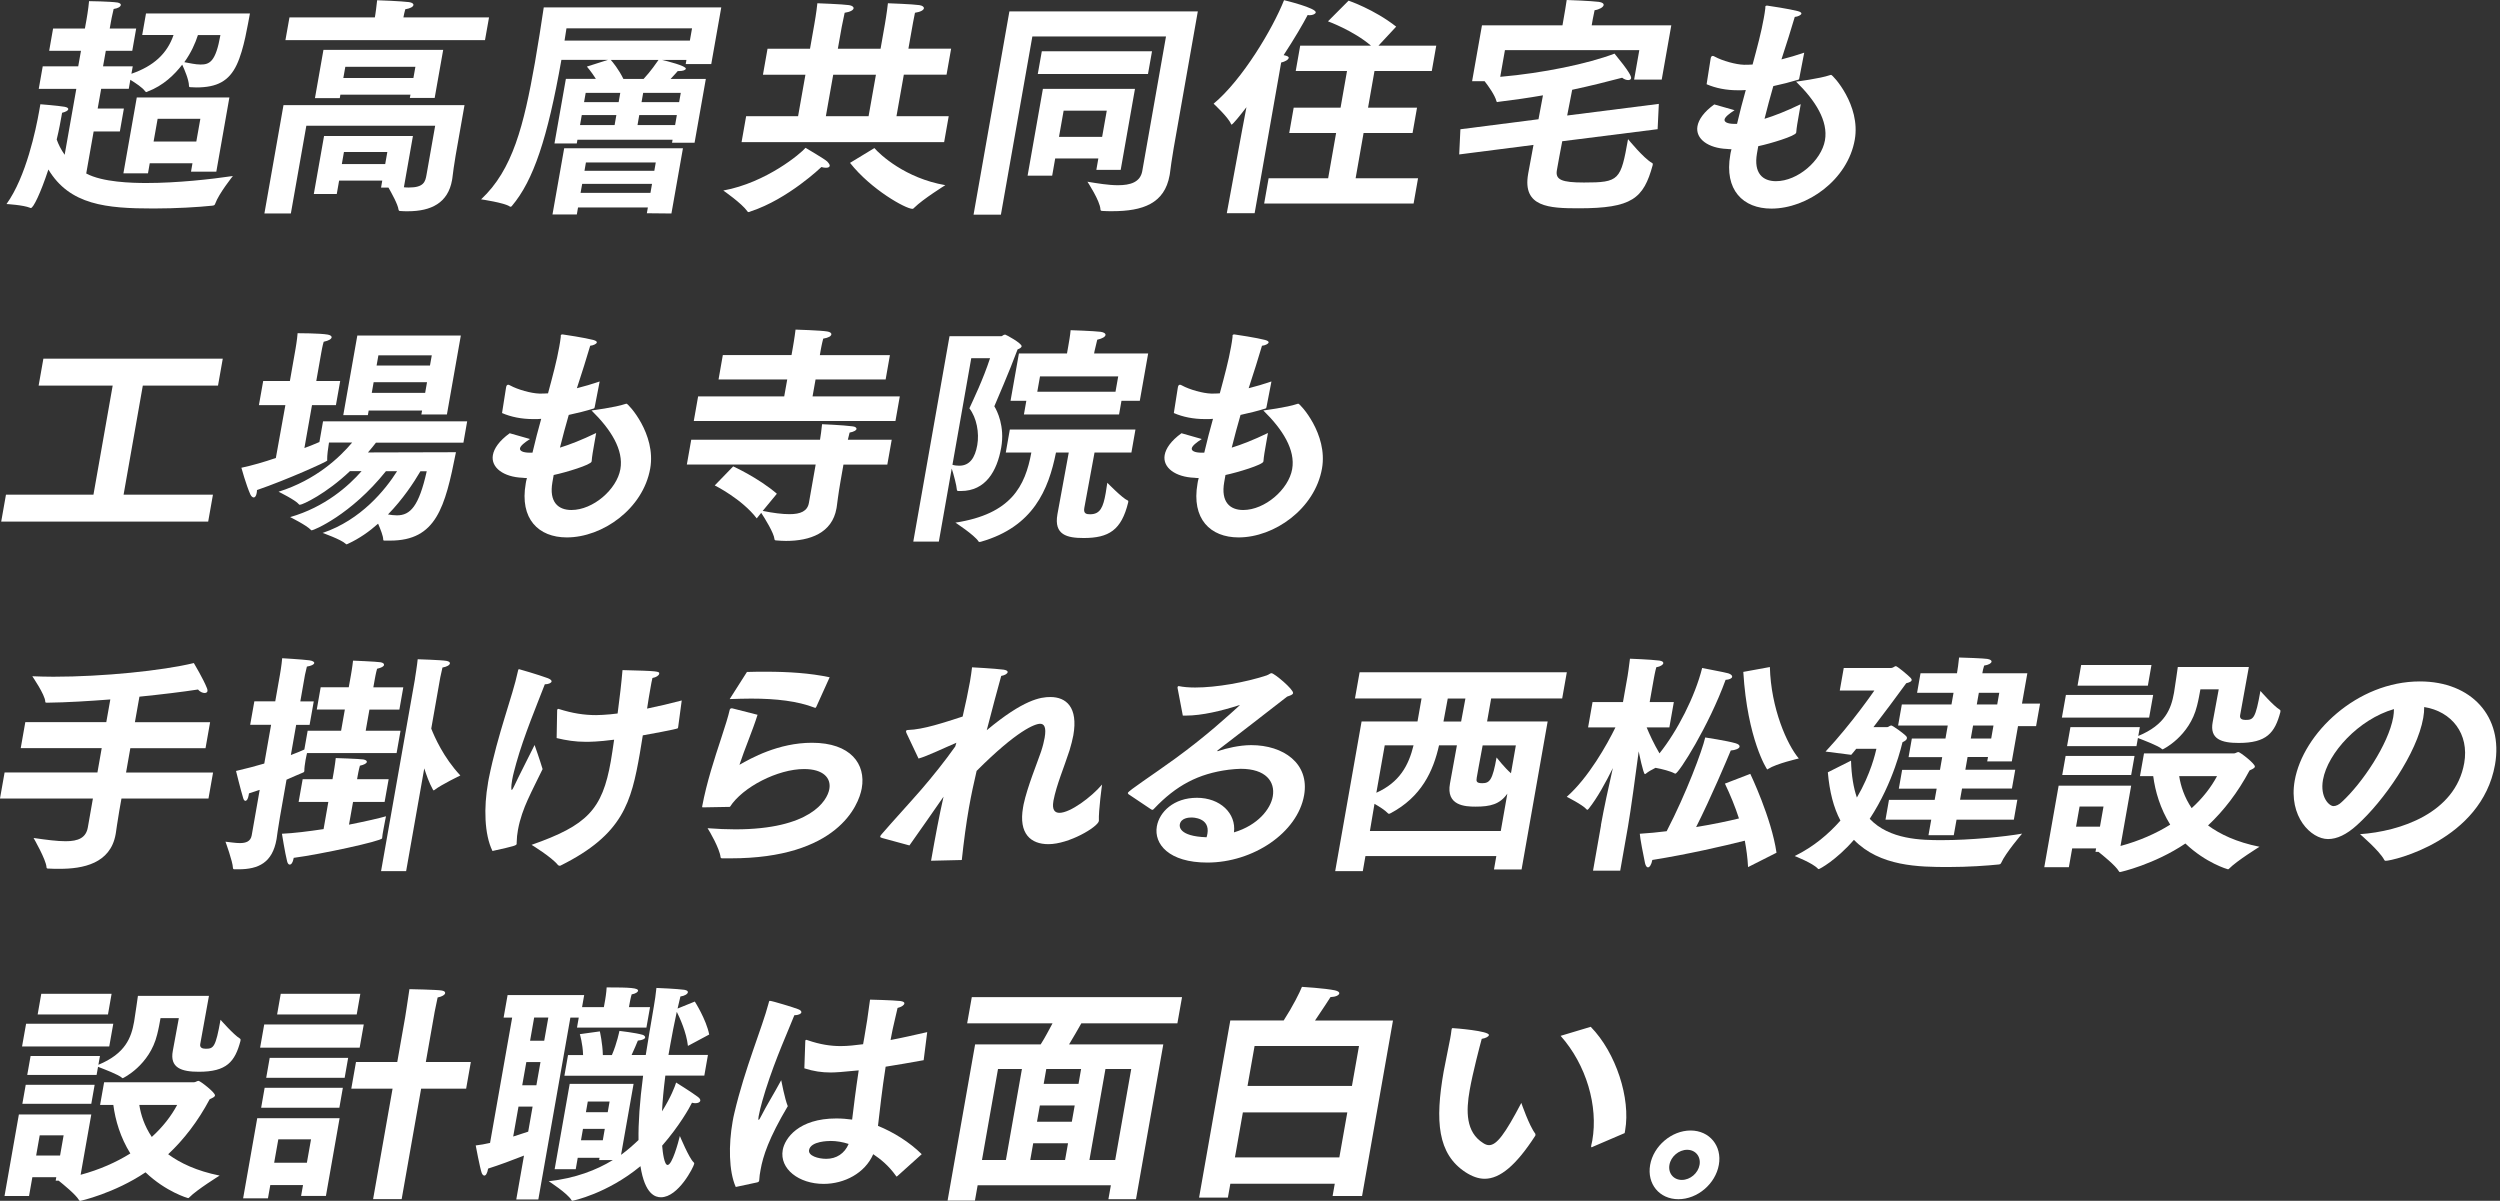 <svg width="483" height="232" viewBox="0 0 483 232" fill="none" xmlns="http://www.w3.org/2000/svg">
<rect x="0" y="0" width="483" height="232" fill="#333333" stroke="none"/>
<path d="M14.75 17.172H7.486L8.254 12.819H15.111L15.646 9.815H9.5L10.257 5.508H16.403L16.718 3.762C16.718 3.762 17.055 1.876 17.206 0.223C17.206 0.223 21.234 0.269 22.713 0.49C23.143 0.584 23.388 0.758 23.341 0.979C23.283 1.294 22.829 1.608 21.956 1.736C21.677 2.807 21.432 4.204 21.432 4.204L21.199 5.508H26.31L25.553 9.815H20.443L19.907 12.819H25.646L25.39 14.251C29.686 12.772 32.305 10.351 33.528 6.765H27.474L28.207 2.597H48.289C47.87 4.705 47.16 9.501 45.739 12.504C44.238 15.682 41.921 16.893 37.928 16.893C37.567 16.893 37.218 16.846 36.81 16.846C36.543 16.846 36.508 16.753 36.508 16.532C36.484 15.415 35.658 13.482 35.204 12.493C33.702 14.425 31.584 16.532 28.498 17.696C28.452 17.743 28.347 17.789 28.254 17.789C28.207 17.789 28.126 17.743 28.021 17.615C27.556 16.94 26.194 16.043 25.181 15.415L24.878 17.161H19.546L18.871 20.968H23.935L23.155 25.403H18.091L16.659 33.517C19.814 35.217 25.483 35.356 28.301 35.356C34.214 35.356 40.757 34.634 44.994 34.006C44.994 34.006 42.294 37.37 41.583 39.337C41.479 39.698 41.292 39.698 40.931 39.745C38.37 40.013 34.063 40.281 29.674 40.281C20.524 40.281 13.47 39.605 9.349 32.748C7.812 37.417 6.427 40.187 5.973 40.187C5.926 40.187 5.879 40.187 5.798 40.141C4.506 39.605 1.258 39.419 1.258 39.419C5.065 34.134 6.95 24.937 7.556 21.526C7.719 20.63 7.8 20.141 7.8 20.141C7.8 20.141 11.2 20.409 12.468 20.63C12.992 20.723 13.225 20.898 13.19 21.119C13.155 21.34 12.748 21.608 11.991 21.794C11.991 21.794 11.956 22.015 11.875 22.469C11.723 23.319 11.444 24.937 10.955 26.951C11.281 27.894 11.782 28.884 12.492 29.908L14.75 17.126V17.172ZM26.426 18.826H44.319L41.793 33.168H36.904L37.183 31.549H28.929L28.592 33.482H23.842L26.426 18.826ZM37.928 27.347L38.708 22.958H30.454L29.674 27.347H37.928ZM38.242 6.765C37.742 8.337 36.927 10.176 35.611 12.015C36.659 12.19 37.73 12.469 38.755 12.469C40.501 12.469 41.676 11.934 42.584 6.777H38.231L38.242 6.765Z" fill="white"/>
<path d="M54.772 20.314H89.743L88.02 30.093C87.787 31.397 87.461 33.772 87.391 34.447C87.368 34.587 87.356 34.668 87.333 34.808C86.553 39.197 83.317 40.815 78.788 40.815C78.334 40.815 77.845 40.815 77.356 40.768C77.135 40.768 77.054 40.722 76.996 40.501C76.868 39.464 75.634 37.276 75.052 36.24H73.62L73.853 34.889H65.517L65.063 37.485H60.628L62.607 26.275H79.778L78.032 36.182C78.381 36.228 78.742 36.228 79.01 36.228C81.873 36.228 82.164 35.111 82.397 33.807L84.074 24.296H59.184L56.193 41.245H51.082L54.772 20.303V20.314ZM55.925 3.365H72.421L72.525 2.736C72.525 2.736 72.746 1.258 72.863 0.047C73.224 0.047 77.543 0.221 79.033 0.408C79.65 0.501 79.918 0.722 79.871 0.99C79.813 1.304 79.312 1.618 78.299 1.793C78.171 2.247 77.997 3.004 77.939 3.365H94.481L93.701 7.753H55.145L55.925 3.365ZM62.49 9.639H85.622L83.98 18.918H79.184L79.301 18.289H65.762L65.645 18.964H60.849L62.49 9.639ZM74.423 31.7L74.83 29.371H66.449L66.041 31.7H74.423ZM79.871 15.064L80.255 12.911H66.716L66.332 15.064H79.871Z" fill="white"/>
<path d="M109.336 15.24H115.122C114.284 13.89 113.387 12.865 113.387 12.865L117.474 11.562H108.463C105.786 26.719 103.05 34.879 98.917 39.769C98.801 39.908 98.754 39.943 98.661 39.943C98.615 39.943 98.568 39.943 98.487 39.897C97.497 39.175 92.945 38.511 92.945 38.511C99.057 32.819 101.199 24.251 103.353 12.062C103.981 8.477 104.563 4.705 105.052 1.434H139.348L137.415 12.376H132.479L132.619 11.573H127.869C128.859 11.794 132.596 12.737 132.503 13.273C132.456 13.541 131.932 13.727 131.21 13.727H130.943C130.943 13.727 130.326 14.449 129.557 15.252H136.367L134.191 27.58H129.837L129.941 26.998H111.56L111.432 27.72H107.124L109.325 15.252L109.336 15.24ZM108.987 28.651H131.944L129.72 41.247L124.971 41.2L125.169 40.083H111.676L111.443 41.433H106.74L108.999 28.651H108.987ZM133.283 7.848L133.702 5.473H109.441L109.069 7.848H133.283ZM118.742 24.169L119.08 22.237H112.398L112.06 24.169H118.742ZM125.669 37.266L125.972 35.519H112.479L112.165 37.266H125.657H125.669ZM119.522 19.734L119.837 17.941H113.155L112.84 19.734H119.522ZM126.414 33.005L126.694 31.387H113.201L112.922 33.005H126.414ZM124.342 15.252C125.727 13.773 126.88 12.074 127.229 11.573H117.997C118.37 11.981 119.522 13.366 120.442 15.252H124.342ZM130.43 24.169L130.768 22.237H123.504L123.166 24.169H130.43ZM131.21 19.734L131.525 17.941H124.26L123.946 19.734H131.21Z" fill="white"/>
<path d="M159.858 31.246C160.196 31.607 160.336 31.874 160.301 32.049C160.254 32.317 159.963 32.41 159.567 32.41C159.3 32.41 158.997 32.363 158.694 32.27C158.694 32.27 152.268 38.463 145.039 40.838C144.841 40.931 144.701 40.978 144.608 40.978C144.515 40.978 144.434 40.931 144.375 40.803C143.304 39.278 139.742 36.81 139.742 36.81C148.077 35.285 154.783 29.593 155.633 28.556C156.028 28.824 159.335 30.71 159.87 31.246H159.858ZM144.143 22.456H154.189L155.609 14.435H147.402L148.287 9.418H156.494L157.332 4.668C157.332 4.668 157.763 2.247 157.914 0.629C157.914 0.629 162.769 0.804 164.038 0.99C164.655 1.083 164.957 1.351 164.911 1.618C164.853 1.933 164.34 2.294 163.188 2.468C162.967 3.504 162.629 5.157 162.629 5.157L161.872 9.418H170.126L170.964 4.668C170.964 4.668 171.348 2.468 171.546 0.629C171.546 0.629 176.447 0.804 177.623 0.99C178.24 1.083 178.543 1.351 178.496 1.618C178.438 1.933 177.926 2.294 176.773 2.468C176.529 3.586 176.226 5.332 176.226 5.332L175.504 9.406H183.758L182.873 14.424H174.62L173.199 22.445H183.292L182.408 27.462H143.27L144.154 22.445L144.143 22.456ZM167.809 22.456L169.23 14.435H160.976L159.556 22.456H167.809ZM168.927 28.603C170.01 29.86 174.887 34.435 182.64 35.774C182.64 35.774 178.31 38.463 176.634 40.128C176.471 40.303 176.412 40.349 176.284 40.349C174.98 40.349 168.287 36.624 164.224 31.467L168.939 28.603H168.927Z" fill="white"/>
<path d="M195.016 2.199H231.419L226.751 28.648C226.413 30.534 226.157 32.502 226.017 33.584C226.006 33.677 225.982 33.759 225.971 33.852C225.004 39.323 220.802 40.802 214.877 40.802C214.294 40.802 213.666 40.802 213.002 40.755C212.641 40.755 212.618 40.616 212.606 40.441C212.537 38.823 210.092 35.109 210.092 35.109C212.013 35.424 214.143 35.784 215.982 35.784C218.404 35.784 220.301 35.202 220.686 33.049L225.272 7.042H199.452L193.375 41.477H188.09L195.016 2.199ZM201.477 17.17H219.277L216.518 32.816H211.815L212.199 30.616H203.864L203.282 33.934H198.532L201.489 17.17H201.477ZM201.279 9.906H222.571L221.791 14.295H200.499L201.279 9.906ZM212.932 26.448L213.829 21.384H205.494L204.597 26.448H212.932Z" fill="white"/>
<path d="M240.068 24.657L240.813 20.71C239.649 22.235 238.159 24.075 237.938 24.075C237.891 24.075 237.856 24.028 237.821 23.935C237.321 22.677 234.469 20.035 234.469 20.035C240.033 15.413 245.912 5.507 248.077 0.035C248.299 0.082 254.352 1.56 254.201 2.41C254.154 2.678 253.654 2.945 252.99 2.945C252.897 2.945 252.769 2.899 252.641 2.899C251.756 4.599 250.08 7.474 247.996 10.652C248.729 10.792 249.02 10.966 248.974 11.188C248.916 11.548 248.264 11.909 247.519 12.084C247.495 12.224 247.449 12.491 247.391 12.806C247.274 13.481 247.135 14.284 247.135 14.284L242.396 41.187H237.018L240.068 24.645V24.657ZM245.074 34.435H256.599L258.136 25.693H249.079L249.94 20.803H258.997L260.243 13.714H250.336L251.197 8.824H264.876C261.488 5.914 256.564 4.121 256.564 4.121L260.545 0.128C260.545 0.128 265.458 1.781 269.742 5.146L266.319 8.824H277.483L276.622 13.714H265.551L264.305 20.803H273.77L272.908 25.693H263.444L261.907 34.435H273.968L273.106 39.325H244.236L245.097 34.435H245.074Z" fill="white"/>
<path d="M282.151 24.971L297.238 23.038L298.099 18.417C295.317 18.905 292.43 19.313 289.496 19.674C289.45 19.674 289.357 19.72 289.31 19.72C289.217 19.72 289.136 19.674 289.112 19.546C288.821 18.382 287.529 16.589 286.831 15.693H284.409L286.318 4.889H301.871L302.151 3.271C302.151 3.271 302.663 0.361 302.686 0C303 0 307.447 0.175 308.903 0.361C309.601 0.454 309.869 0.722 309.822 0.99C309.752 1.397 308.996 1.839 308.076 1.979C307.983 2.515 307.808 3.236 307.727 3.679L307.517 4.889H322.895L321.044 15.378H315.713L316.714 9.686H290.754L289.846 14.843C298.134 14.121 306.737 12.328 311.929 10.361C314.735 13.772 315.189 14.75 315.131 15.11C315.096 15.332 314.886 15.471 314.572 15.471C314.211 15.471 313.792 15.332 313.396 15.017C310.532 15.774 307.296 16.589 303.745 17.346C303.606 18.102 303.408 18.999 303.303 19.627L302.779 22.316L320.486 20.07L320.253 24.959L301.825 27.287C301.406 29.394 301.08 31.28 300.789 32.887C300.463 34.726 301.72 35.262 306.016 35.262C312.872 35.262 313.128 34.808 314.537 26.88C314.537 26.88 317.517 30.558 319.194 31.501C319.356 31.595 319.345 31.676 319.298 31.909C317.529 38.37 315.317 40.244 305.003 40.244C299.31 40.244 294.106 40.023 295.236 33.608C295.236 33.562 295.247 33.515 295.259 33.469L296.272 27.997L281.918 29.837L282.151 24.947V24.971Z" fill="white"/>
<path d="M334.56 28.823C334.246 28.823 333.931 28.823 333.675 28.777C330.067 28.637 327.517 26.844 327.948 24.388C328.169 23.131 329.147 21.652 331.196 20.174L335.119 21.291C334.06 21.967 333.28 22.595 333.186 23.084C333.105 23.526 333.617 23.934 335.142 23.934H335.596C336.132 21.652 336.702 19.452 337.284 17.392C336.83 17.438 336.423 17.438 336.062 17.438H335.701C333.501 17.438 331.464 17.031 329.717 16.274C329.717 16.274 330.439 11.699 330.486 11.385C330.544 11.024 330.637 10.803 330.905 10.803C330.998 10.803 331.126 10.849 331.289 10.942C332.756 11.745 335.328 12.467 336.935 12.514C337.424 12.514 338.006 12.514 338.6 12.467C339.508 9.103 340.299 6.146 340.765 3.503C340.881 2.828 340.998 2.2 341.056 1.618C341.079 1.478 341.056 1.396 341.056 1.303C341.079 1.164 341.184 1.082 341.405 1.082C341.545 1.082 345.899 1.757 347.354 2.153C347.866 2.293 348.064 2.467 348.029 2.642C347.983 2.91 347.342 3.224 346.749 3.271C346.062 5.645 345.165 8.428 344.176 11.478C345.631 11.117 347.098 10.675 348.576 10.174L347.622 15.11C347.587 15.284 347.575 15.378 347.342 15.424C345.875 15.867 344.281 16.274 342.604 16.635C342.022 18.695 341.417 20.849 340.905 22.956C342.802 22.374 345.107 21.478 347.901 20.127C347.901 20.127 347.738 21.07 347.529 22.234C347.319 23.398 347.086 24.749 347.04 25.506L347.016 25.645C346.912 26.274 342.022 27.752 339.694 28.241L339.449 29.627C338.774 33.48 340.567 35.005 343.116 35.005C347.331 35.005 351.894 31.012 352.581 27.112C353.233 23.387 350.753 19.44 347.005 15.773C347.005 15.773 351.591 15.191 353.547 14.516C353.64 14.47 353.733 14.47 353.78 14.47C354.094 14.47 359.519 20.302 358.343 26.984C356.97 34.784 349.135 40.302 342.232 40.302C336.76 40.302 333.093 36.716 334.292 29.894C334.316 29.755 334.339 29.627 334.362 29.487L334.525 28.812L334.56 28.823Z" fill="white"/>
<path d="M1.152 95.575H18.055L21.769 74.504H7.462L8.381 69.301H43.038L42.118 74.504H27.59L23.876 95.575H41.14L40.22 100.779H0.232L1.152 95.575Z" fill="white"/>
<path d="M55.179 78.275H50.022L50.849 73.607H56.006L57.1 67.379C57.1 67.379 57.415 65.586 57.496 64.375C57.496 64.375 61.803 64.375 63.317 64.643C63.841 64.736 64.108 64.957 64.073 65.178C64.015 65.493 63.561 65.807 62.537 66.028C62.339 66.61 62.071 68.135 62.071 68.135L61.105 73.607H65.727L64.9 78.275H60.278L58.812 86.563C59.917 86.156 60.884 85.76 61.71 85.399L62.409 81.406H90.255L89.533 85.527H72.63C72.222 86.063 71.71 86.691 71.093 87.413L88.09 87.367C85.982 98.042 84.271 104.444 75.389 104.444H74.399C74.132 104.444 74.038 104.444 74.038 104.223C74.027 103.548 73.526 102.291 73.049 101.173C71.349 102.698 69.405 104.049 67.298 105.027C67.158 105.073 67.054 105.166 66.96 105.166C66.914 105.166 66.832 105.12 66.797 105.073C65.913 104.223 62.327 102.966 62.327 102.966C69.766 100.451 74.481 94.584 76.716 91.034H74.562C67.775 99.508 60.581 102.465 60.22 102.465C60.174 102.465 60.092 102.419 60.057 102.372C59.231 101.476 56.053 99.904 56.053 99.904C62.805 97.972 67.391 93.851 69.859 91.022H67.612C63.037 95.376 58.486 97.518 57.95 97.518C57.857 97.518 57.81 97.518 57.741 97.425C57.124 96.621 53.818 95.003 53.818 95.003C61.082 92.722 65.668 88.321 68.043 85.492H63.561C63.375 86.563 63.189 88.088 63.212 88.764C63.247 88.857 63.224 88.938 63.212 88.985C63.177 89.206 55.377 92.71 49.65 94.677C49.65 94.899 49.615 95.12 49.58 95.306C49.487 95.841 49.254 96.109 49.033 96.109C48.812 96.109 48.567 95.935 48.369 95.527C47.531 93.641 46.635 90.37 46.635 90.37C48.73 89.928 51.047 89.252 53.294 88.484L55.145 78.216L55.179 78.275ZM69.033 64.829H89.032L86.343 80.079H81.407L81.547 79.311H71.233L71.07 80.207H66.32L69.033 64.829ZM82.141 75.9L82.502 73.839H72.188L71.827 75.9H82.141ZM83.072 70.615L83.421 68.647H73.107L72.758 70.615H83.072ZM81.221 91.057C79.941 93.257 77.799 96.482 74.958 99.392C75.528 99.485 76.087 99.567 76.681 99.567C79.277 99.567 80.93 97.82 82.444 91.045H81.233L81.221 91.057Z" fill="white"/>
<path d="M101.837 92.351C101.523 92.351 101.209 92.351 100.953 92.304C97.344 92.164 94.794 90.372 95.225 87.915C95.446 86.658 96.424 85.18 98.473 83.701L102.396 84.819C101.337 85.494 100.557 86.123 100.464 86.612C100.382 87.054 100.895 87.461 102.42 87.461H102.874C103.409 85.18 103.979 82.979 104.562 80.919C104.108 80.965 103.7 80.965 103.339 80.965H102.978C100.778 80.965 98.741 80.558 96.995 79.801C96.995 79.801 97.716 75.226 97.763 74.912C97.821 74.551 97.914 74.33 98.182 74.33C98.275 74.33 98.403 74.376 98.566 74.47C100.033 75.273 102.606 75.995 104.212 76.041C104.701 76.041 105.283 76.041 105.877 75.995C106.785 72.63 107.577 69.673 108.042 67.031C108.159 66.356 108.275 65.727 108.333 65.145C108.357 65.005 108.333 64.924 108.333 64.831C108.357 64.691 108.461 64.609 108.683 64.609C108.822 64.609 113.176 65.285 114.631 65.68C115.143 65.82 115.341 65.995 115.306 66.169C115.26 66.437 114.62 66.751 114.026 66.798C113.339 69.173 112.443 71.955 111.453 75.005C112.908 74.644 114.375 74.202 115.854 73.701L114.899 78.637C114.864 78.812 114.852 78.905 114.62 78.951C113.153 79.406 111.558 79.801 109.882 80.162C109.3 82.223 108.694 84.376 108.182 86.483C110.08 85.901 112.384 85.005 115.178 83.655C115.178 83.655 115.015 84.597 114.806 85.762C114.596 86.926 114.364 88.276 114.317 89.033L114.294 89.173C114.189 89.801 109.3 91.28 106.971 91.769L106.727 93.154C106.052 97.007 107.844 98.532 110.394 98.532C114.608 98.532 119.171 94.539 119.858 90.639C120.51 86.914 118.031 82.968 114.282 79.301C114.282 79.301 118.869 78.719 120.824 78.043C120.918 77.997 121.011 77.997 121.057 77.997C121.372 77.997 126.796 83.829 125.621 90.511C124.247 98.311 116.412 103.829 109.509 103.829C104.038 103.829 100.371 100.243 101.57 93.422C101.593 93.282 101.616 93.154 101.64 93.014L101.803 92.339L101.837 92.351Z" fill="white"/>
<path d="M133.537 84.96H158.427C158.543 84.285 158.718 83.028 158.822 81.957C158.822 81.957 162.967 82.131 164.666 82.364C165.237 82.411 165.516 82.632 165.47 82.9C165.435 83.121 164.969 83.435 164.142 83.575C164.014 84.017 163.933 84.518 163.805 84.96H172.28L171.43 89.756H162.955L162.373 93.074C161.977 95.321 161.698 97.649 161.651 97.963C161.64 98.056 161.616 98.138 161.605 98.231C160.766 102.981 156.506 104.506 151.849 104.506C151.221 104.506 150.65 104.459 150.022 104.413C149.8 104.413 149.626 104.366 149.626 104.145C149.521 102.981 147.775 100.152 147.065 99.081L146.203 100.152C143.328 96.392 138.089 93.784 138.089 93.784L141.651 90.106C141.651 90.106 146.506 92.306 150.091 95.391L147.356 98.708C149.393 99.116 151.104 99.337 152.536 99.337C154.69 99.337 156.005 98.755 156.285 97.137L157.588 89.745H132.699L133.549 84.948L133.537 84.96ZM134.876 76.578H151.512L152.094 73.307H138.823L139.649 68.604H152.92L153.165 67.219C153.165 67.219 153.537 65.112 153.7 63.68C153.7 63.68 158.52 63.819 159.824 64.041C160.394 64.134 160.662 64.355 160.615 64.623C160.557 64.937 160.103 65.251 159.044 65.426C158.776 66.415 158.555 67.673 158.555 67.673L158.392 68.616H171.93L171.104 73.319H157.565L156.983 76.59H173.84L173.001 81.34H134.038L134.876 76.59V76.578Z" fill="white"/>
<path d="M183.467 64.957H193.467C193.642 64.957 193.839 64.643 194.2 64.643C194.34 64.643 197.483 66.342 197.378 66.924C197.343 67.099 197.087 67.332 196.598 67.507C194.899 72.082 192.652 77.146 192.105 78.496C192.629 79.346 194.165 82.349 193.432 86.482C192.629 91.01 190.428 94.864 185.632 94.864H185.225C185.004 94.864 184.876 94.817 184.864 94.596C184.817 93.839 184.259 91.686 183.874 90.522L181.383 104.642H176.447L183.444 64.969L183.467 64.957ZM184.014 89.8C184.48 89.939 184.922 89.974 185.33 89.974C187.344 89.974 188.38 88.449 188.81 85.981C189.218 83.653 188.706 80.731 187.285 78.892C188.03 77.239 189.916 73.374 191.278 69.206H187.646L184.014 89.788V89.8ZM195.12 82.99H219.369L218.589 87.425H211.464L209.485 98.147C209.287 99.264 209.939 99.357 210.615 99.357C212.582 99.357 213.141 97.972 213.618 95.283C213.723 94.654 213.804 93.979 213.932 93.269C213.932 93.269 216.854 96.272 217.855 96.68C217.984 96.726 218.018 96.773 217.96 97.087C216.656 102.419 214.235 103.944 209.357 103.944C206.179 103.944 203.583 103.362 204.293 99.369C204.293 99.322 204.305 99.276 204.317 99.229L206.482 87.436H204.014C202.57 94.608 199.648 101.744 189.544 104.654C189.404 104.701 189.311 104.701 189.218 104.701C189.171 104.701 189.078 104.701 189.055 104.607C188.24 103.35 184.585 100.975 184.585 100.975C195.364 99.311 198.065 93.932 199.253 87.436H194.317L195.097 83.001L195.12 82.99ZM196.866 68.287H206.144L206.214 67.879C206.214 67.879 206.284 67.472 206.389 66.89C206.54 66.04 206.761 64.782 206.843 63.793C206.843 63.793 211.255 63.933 212.663 64.107C213.315 64.2 213.63 64.468 213.583 64.736C213.525 65.05 213.013 65.411 211.988 65.632C211.802 66.436 211.464 67.832 211.464 67.832L211.383 68.287H221.825L220.207 77.437H216.668L216.202 80.079H197.821L198.286 77.437H195.236L196.855 68.287H196.866ZM215.516 75.679L216.039 72.722H200.929L200.405 75.679H215.516Z" fill="white"/>
<path d="M231.627 92.351C231.312 92.351 230.998 92.351 230.742 92.304C227.133 92.164 224.584 90.372 225.014 87.915C225.235 86.658 226.213 85.18 228.262 83.701L232.185 84.819C231.126 85.494 230.346 86.123 230.253 86.612C230.171 87.054 230.684 87.461 232.209 87.461H232.663C233.198 85.18 233.769 82.979 234.351 80.919C233.897 80.965 233.489 80.965 233.128 80.965H232.767C230.567 80.965 228.53 80.558 226.784 79.801C226.784 79.801 227.505 75.226 227.552 74.912C227.61 74.551 227.703 74.33 227.971 74.33C228.064 74.33 228.192 74.376 228.355 74.47C229.822 75.273 232.395 75.995 234.001 76.041C234.49 76.041 235.072 76.041 235.666 75.995C236.574 72.63 237.366 69.673 237.831 67.031C237.948 66.356 238.064 65.727 238.122 65.145C238.146 65.005 238.122 64.924 238.122 64.831C238.146 64.691 238.25 64.609 238.472 64.609C238.611 64.609 242.965 65.285 244.42 65.68C244.933 65.82 245.13 65.995 245.096 66.169C245.049 66.437 244.409 66.751 243.815 66.798C243.128 69.173 242.232 71.955 241.242 75.005C242.697 74.644 244.164 74.202 245.643 73.701L244.688 78.637C244.653 78.812 244.642 78.905 244.409 78.951C242.942 79.406 241.347 79.801 239.671 80.162C239.089 82.223 238.483 84.376 237.971 86.483C239.869 85.901 242.174 85.005 244.967 83.655C244.967 83.655 244.805 84.597 244.595 85.762C244.385 86.926 244.153 88.276 244.106 89.033L244.083 89.173C243.978 89.801 239.089 91.28 236.76 91.769L236.516 93.154C235.841 97.007 237.633 98.532 240.183 98.532C244.397 98.532 248.96 94.539 249.647 90.639C250.299 86.914 247.82 82.968 244.071 79.301C244.071 79.301 248.658 78.719 250.614 78.043C250.707 77.997 250.8 77.997 250.846 77.997C251.161 77.997 256.586 83.829 255.41 90.511C254.036 98.311 246.201 103.829 239.298 103.829C233.827 103.829 230.16 100.243 231.359 93.422C231.382 93.282 231.405 93.154 231.429 93.014L231.592 92.339L231.627 92.351Z" fill="white"/>
<path d="M0.885 149.242H18.824L19.651 144.539H4.005L4.889 139.522H20.535L21.315 135.133C17.229 135.447 13.003 135.715 9.104 135.762C8.882 135.762 8.743 135.762 8.743 135.54C8.708 134.237 6.24 130.651 6.24 130.651C7.532 130.698 8.917 130.744 10.303 130.744C19.942 130.744 31.362 129.58 37.45 128.102C37.52 128.241 39.255 131.105 40 132.991C40.093 133.212 40.104 133.398 40.081 133.526C40.046 133.748 39.837 133.887 39.522 133.887C39.161 133.887 38.614 133.666 38.253 133.212C35.308 133.666 31.315 134.155 26.938 134.597L26.065 139.533H40.593L39.709 144.551H25.18L24.354 149.254H41.164L40.279 154.271H23.469L23.038 156.693C22.654 158.893 22.445 160.593 22.386 160.907C22.375 161 22.351 161.081 22.34 161.175C21.339 166.867 16.007 167.857 11.525 167.857C10.803 167.857 10.093 167.857 9.429 167.81C9.162 167.81 8.975 167.81 8.987 167.542C8.894 166.064 6.484 161.896 6.484 161.896C8.975 162.257 11.036 162.525 12.689 162.525C15.157 162.525 16.624 161.85 16.973 159.836L17.951 154.271H0L0.885 149.254V149.242Z" fill="white"/>
<path d="M50.151 152.604C49.523 152.825 48.813 153.058 48.103 153.279C48.079 153.419 48.056 153.547 48.033 153.687C47.916 154.362 47.672 154.723 47.404 154.723C47.264 154.723 47.078 154.548 46.997 154.234C46.508 152.662 45.6 148.949 45.6 148.949C47.66 148.46 49.441 148.006 51.059 147.517L52.375 140.032H48.335L49.139 135.503H53.178L54.086 130.346C54.086 130.346 54.412 128.507 54.517 127.168C54.517 127.168 58.335 127.389 59.779 127.575C60.431 127.669 60.757 127.89 60.71 128.111C60.664 128.379 60.163 128.646 59.29 128.786C59.139 129.415 58.917 130.404 58.917 130.404L58.021 135.515H60.617L59.814 140.043H57.218L56.193 145.876C57.299 145.468 58.126 145.107 58.801 144.805L59.441 141.172H65.902L66.624 137.086H61.199L61.956 132.779H67.381L67.788 130.497C67.788 130.497 68.091 128.798 68.207 127.634C68.207 127.634 72.654 127.808 73.527 127.948C74.005 128.041 74.237 128.216 74.191 128.483C74.144 128.751 73.69 129.019 72.852 129.205C72.631 129.962 72.433 131.091 72.433 131.091L72.13 132.791H77.916L77.159 137.098H71.374L70.652 141.184H77.381L76.624 145.491H59.313C59.243 145.899 59.115 146.341 59.034 146.83C58.894 147.633 58.789 148.448 58.801 148.891L58.778 149.03C58.754 149.17 58.708 149.17 58.556 149.252C57.486 149.694 56.473 150.148 55.355 150.637L54.086 157.855C53.702 160.055 53.493 161.708 53.446 162.022C53.446 162.069 53.434 162.115 53.423 162.162C52.631 166.644 49.977 167.948 46.077 167.948H45.274C45.099 167.948 45.018 167.854 45.006 167.68C44.959 166.423 43.562 162.616 43.562 162.616C44.494 162.709 45.483 162.884 46.345 162.884C47.509 162.884 48.417 162.569 48.627 161.405L50.163 152.662L50.151 152.604ZM58.498 150.544H64.237L64.459 149.286C64.459 149.286 64.75 147.622 64.866 146.458C64.866 146.458 69.325 146.597 70.198 146.725C70.675 146.819 70.908 146.993 70.873 147.214C70.826 147.482 70.373 147.75 69.534 147.936C69.313 148.693 69.115 149.822 69.115 149.822L68.987 150.544H75.087L74.307 154.933H68.207L67.427 159.321C70.629 158.693 73.341 158.064 74.575 157.703C74.575 157.703 74.272 159.135 74.063 160.346C73.946 160.974 73.853 161.51 73.842 161.824L73.818 161.964C73.725 162.499 61.932 165.06 56.74 165.736C56.74 165.782 56.729 165.829 56.717 165.875C56.578 166.632 56.286 167.04 55.972 167.04C55.751 167.04 55.565 166.818 55.46 166.364C55.064 164.793 54.47 161.079 54.47 161.079C56.682 160.986 59.569 160.625 62.515 160.183L63.434 154.933H57.695L58.475 150.544H58.498ZM80.174 131.091C80.174 131.091 80.617 128.355 80.698 127.366C80.698 127.366 85.297 127.506 86.251 127.68C86.728 127.773 86.961 127.948 86.926 128.169C86.868 128.483 86.414 128.798 85.483 128.972L85.064 130.858L83.318 140.765C83.935 142.337 85.692 146.365 88.94 149.822C88.94 149.822 85.215 151.615 83.969 152.604C83.865 152.697 83.818 152.697 83.772 152.697C83.725 152.697 83.69 152.651 83.62 152.523C82.875 151.184 82.375 149.694 81.967 148.448L78.463 168.308H73.62L80.186 131.091H80.174Z" fill="white"/>
<path d="M94.272 151.303C94.318 151.035 94.376 150.721 94.423 150.453C96.204 141.617 99.01 134.621 100.046 129.743C100.104 129.429 100.127 129.289 100.302 129.289C100.348 129.289 103.934 130.325 105.866 131.035C106.414 131.256 106.6 131.489 106.565 131.664C106.507 131.978 105.89 132.199 105.354 132.199H105.261C103.852 135.878 101.233 142.106 99.743 147.438C99.464 148.509 99.126 149.638 98.951 150.663C98.695 152.141 98.788 152.63 98.87 152.63C98.951 152.63 99.219 152.176 99.452 151.64C100.034 150.337 102.502 145.54 103.282 143.934C103.282 143.934 104.33 146.891 104.83 148.59C104.05 150.209 102.828 152.583 101.943 154.551C101.198 156.204 100.453 158.183 100.069 160.336C99.929 161.093 99.836 161.908 99.825 162.711C99.801 162.851 99.825 162.932 99.825 163.026C99.766 163.34 99.568 163.433 95.145 164.411C93.561 161.186 93.457 155.936 94.283 151.28L94.272 151.303ZM131 140.546C131 140.546 130.988 140.639 130.977 140.686C130.942 140.861 124.655 141.99 124.19 142.071C123.98 143.282 123.817 144.446 123.608 145.61C121.966 154.935 120.406 161.21 108.323 167.217C108.264 167.263 108.183 167.263 108.136 167.263C107.997 167.263 107.915 167.217 107.799 167.123C106.588 165.598 102.7 163.224 102.7 163.224C113.457 159.452 116.367 156.413 118.008 147.077C118.218 145.866 118.427 144.434 118.649 142.909C115.482 143.317 114.004 143.317 113.107 143.317C111.175 143.317 109.429 143.049 107.543 142.595C107.543 142.595 107.613 138.113 107.636 137.485C107.659 137.345 107.636 137.263 107.636 137.217C107.671 137.042 107.729 136.949 107.857 136.949C107.904 136.949 107.939 136.996 108.032 136.996C110.581 137.799 112.805 138.16 115.179 138.16C115.587 138.16 116.041 138.113 116.448 138.113C117.391 138.067 118.358 137.973 119.324 137.845C119.731 134.795 120.08 131.745 120.267 129.464C127.135 129.638 127.449 129.685 127.356 130.185C127.298 130.5 126.786 130.861 126.052 130.989C125.913 131.524 125.796 132.199 125.657 133.003C125.459 134.12 125.226 135.471 125.016 136.902C127.251 136.448 129.498 135.913 131.71 135.331L131.012 140.535L131 140.546Z" fill="white"/>
<path d="M146.365 138.078C145.434 141.081 143.839 144.76 142.861 147.763C145.062 146.506 150.382 143.502 156.878 143.502C164.363 143.502 167.32 147.624 166.493 152.292C165.9 155.656 161.732 165.831 141.15 165.831H139.579C139.357 165.831 139.229 165.784 139.218 165.609C139.02 163.91 137.064 160.545 136.703 160.01C138.612 160.15 140.382 160.231 142.046 160.231C156.482 160.231 159.823 154.76 160.23 152.431C160.603 150.324 159.066 148.578 155.353 148.578C150.289 148.578 143.49 152.036 141.022 155.889C140.615 155.889 136.214 155.982 135.853 155.982C135.679 155.982 135.632 155.982 135.667 155.761C136.517 151.186 138.065 146.483 139.334 142.629C140.114 140.255 140.708 138.369 140.975 137.158C141.01 136.937 141.208 136.844 141.348 136.844H141.441L146.377 138.101L146.365 138.078ZM144.328 129.824C145.551 129.777 146.761 129.777 147.972 129.777C152.326 129.777 156.493 130.045 160.288 130.848L157.716 136.541C157.658 136.634 157.588 136.762 157.495 136.762C157.448 136.762 157.413 136.716 157.366 136.716C154.095 135.458 150.009 134.969 145.12 134.969C143.816 134.969 142.419 135.016 140.975 135.062L144.317 129.812L144.328 129.824Z" fill="white"/>
<path d="M170.418 161.882C170.162 161.836 170.034 161.743 170.057 161.615C170.069 161.521 170.139 161.393 170.302 161.207C172.618 158.518 175.494 155.421 178.02 152.511C180.22 149.962 182.63 146.947 184.551 144.222L184.772 143.501C182.642 144.397 179.021 146.143 177.461 146.551L175.145 141.661C175.086 141.487 175.017 141.347 175.04 141.254C175.063 141.114 175.214 141.033 175.436 141.033C178.416 140.94 182.374 139.601 185.983 138.437C186.553 135.969 187.054 133.641 187.403 131.661C187.589 130.625 187.694 129.729 187.799 128.926C187.799 128.926 192.106 129.147 193.91 129.38C194.481 129.473 194.714 129.648 194.679 129.869C194.632 130.136 194.213 130.451 193.433 130.59C192.688 133.28 191.652 137.133 190.639 141.079C197.74 135.166 201.012 134.665 202.932 134.665C205.983 134.665 208.322 136.632 207.368 142.057C207.205 142.954 206.949 143.897 206.634 144.968C205.552 148.332 204.12 151.603 203.526 154.7C203.526 154.746 203.515 154.793 203.515 154.793C203.235 156.411 203.747 157.04 204.69 157.04C206.751 157.04 210.825 154.036 212.921 151.568C212.921 151.568 212.222 156.539 212.304 158.611C212.094 159.775 206.541 163.093 202.548 163.093C199.184 163.093 196.751 161.126 197.659 155.969C197.694 155.794 197.729 155.561 197.764 155.387C198.486 152.022 200.371 147.447 201.116 145.259C201.489 144.141 201.699 143.245 201.827 142.523C202.187 140.462 201.722 139.834 200.953 139.834C199.964 139.834 196.518 141.091 188.684 148.937C188.125 151.312 187.636 153.605 187.205 156.027C186.67 159.077 186.227 162.348 185.82 166.155L179.883 166.294C180.732 161.452 181.478 157.505 182.292 153.92C180.011 157.191 177.717 160.509 175.703 163.338L170.442 161.906L170.418 161.882Z" fill="white"/>
<path d="M217.996 153.411C217.926 153.318 217.891 153.236 217.903 153.19C217.972 152.782 222.734 149.698 227.053 146.554C233.06 142.2 237.565 138.033 239.439 136.333C239.497 136.287 239.532 136.287 239.544 136.24H239.497C239.497 136.24 239.358 136.24 239.264 136.287C236.028 137.323 232.233 138.254 229.102 138.254H228.519L227.495 132.876C227.495 132.876 227.507 132.783 227.518 132.736C227.542 132.596 227.6 132.561 227.681 132.561H227.774C228.636 132.736 229.695 132.829 230.906 132.829C235.027 132.829 240.58 131.84 244.678 130.501C245.202 130.326 245.388 130.059 245.656 130.059C246.191 130.059 249.94 133.202 249.823 133.912C249.765 134.226 249.299 134.366 248.671 134.587C244.713 137.684 239.008 142.072 235.33 144.901C235.225 144.994 235.167 145.041 235.167 145.076C235.167 145.122 235.202 145.122 235.248 145.122C235.295 145.122 235.388 145.122 235.434 145.076C236.866 144.587 239.439 143.958 241.732 143.958C247.961 143.958 253.036 147.497 251.953 153.644C250.673 160.908 242.082 166.647 233.258 166.647C225.819 166.647 222.908 163.062 223.502 159.651C223.991 156.869 226.762 154.133 231.244 154.133C235.725 154.133 238.869 157.136 238.403 160.815C243.036 159.43 245.481 156.287 245.9 153.865C246.401 151.001 244.55 148.533 239.707 148.533C238.985 148.533 238.217 148.627 237.39 148.708C231.511 149.465 227.216 151.758 222.967 156.24C222.85 156.38 222.745 156.461 222.652 156.461C222.559 156.461 222.524 156.415 222.396 156.368L217.984 153.411H217.996ZM233.269 161.118C233.828 157.94 230.382 157.94 230.196 157.94C229.66 157.94 228.159 158.033 227.937 159.29C227.891 159.558 227.623 161.572 233.106 161.758C233.188 161.537 233.234 161.304 233.258 161.129L233.269 161.118Z" fill="white"/>
<path d="M263.06 139.382H273.863L274.643 134.947H261.779L262.676 129.883H302.71L301.814 134.947H288.089L287.309 139.382H299.008L293.968 167.985H288.636L289.09 165.389H263.805L263.293 168.299H257.961L263.06 139.382ZM289.951 160.546L291.22 153.328C289.777 155.389 287.949 155.843 285.085 155.843C283.071 155.843 279.334 155.668 280.138 151.361L281.476 144.004H278.019C276.913 148.975 274.596 154.004 268.624 157.135C268.531 157.182 268.426 157.228 268.345 157.228C268.264 157.228 268.217 157.182 268.101 157.089C267.612 156.553 266.564 155.878 265.551 155.296L264.666 160.546H289.951ZM265.924 153.154C270.406 151.14 272.152 147.869 273.095 144.004H267.53L265.912 153.154H265.924ZM282.291 139.394L283.118 134.958H279.707L278.88 139.394H282.291ZM292.862 144.015H286.447C285.958 146.53 285.306 150.243 285.306 150.243C285.178 150.965 285.248 151.314 286.377 151.314C287.809 151.314 288.368 150.686 289.136 146.344C289.136 146.344 290.708 148.358 291.919 149.394L292.862 144.015Z" fill="white"/>
<path d="M309.298 159.415C309.845 156.318 310.788 151.976 311.603 148.391C310.276 151.08 308.623 154.13 306.946 156.237C306.83 156.377 306.725 156.458 306.644 156.458C306.597 156.458 306.562 156.412 306.527 156.365C305.747 155.469 302.697 153.944 302.697 153.944C306.888 150.265 310.485 143.851 312.103 140.533H306.818L307.68 135.643H313.559L314.455 130.579C314.455 130.579 314.781 128.472 314.909 127.262C314.909 127.262 318.832 127.401 320.59 127.623C321.16 127.716 321.393 127.89 321.347 128.158C321.3 128.426 320.788 128.787 319.996 128.915C319.763 129.718 319.519 131.115 319.519 131.115L318.716 135.643H323.384L322.522 140.533H318.134C318.669 141.837 319.507 143.676 320.613 145.55C324.059 141.243 327.482 134.561 328.855 129.054C329.414 129.194 333.151 129.858 333.919 130.091C334.466 130.265 334.688 130.545 334.653 130.766C334.595 131.08 334.106 131.301 333.384 131.348C330.159 140.23 324.315 149.462 323.687 149.462C323.64 149.462 323.593 149.462 323.512 149.415C322.779 149.008 321.102 148.565 319.845 148.344C319.112 148.705 318.413 149.101 317.994 149.462C317.947 149.508 317.843 149.555 317.796 149.555C317.482 149.555 316.644 145.387 316.597 145.166C316.062 149.206 315.06 156.644 314.525 159.694L313.023 168.216H307.773L309.321 159.427L309.298 159.415ZM337.726 167.529C337.633 165.736 337.4 164.037 337.097 162.419C333.198 163.408 326.05 165.061 319.228 166.144C319.065 167.04 318.704 167.576 318.39 167.576C318.169 167.576 317.947 167.308 317.819 166.772C317.528 165.387 316.842 161.883 316.807 161.08C318.436 160.987 320.217 160.812 321.999 160.591C325.794 153.28 328.879 144.991 329.449 142.477C329.449 142.477 333.64 143.106 335.305 143.594C335.898 143.769 336.131 144.002 336.085 144.27C336.026 144.631 335.246 144.945 334.385 144.991C333.686 146.691 330.59 154.048 327.691 159.788C330.974 159.252 333.954 158.623 335.968 158.123C335.212 155.795 334.303 153.594 333.256 151.394L338.157 149.508C338.157 149.508 342.254 158.03 343.221 164.747L337.714 167.529H337.726ZM341.94 128.88C342.15 136.866 345.258 143.851 347.528 146.54C347.528 146.54 343.186 147.529 341.614 148.554C341.509 148.647 341.463 148.647 341.416 148.647C341.37 148.647 337.598 142.861 336.806 129.811L341.952 128.868L341.94 128.88Z" fill="white"/>
<path d="M357.621 146.996C357.702 149.86 358.098 152.2 358.75 154.086C361.439 149.511 362.336 145.471 362.522 144.668H358.622C358.285 145.075 357.982 145.471 357.656 145.832L352.697 145.203C357.842 139.685 362.126 133.411 362.126 133.411H355.444L356.212 129.057H365.316C365.77 129.057 366.049 128.696 366.27 128.696C366.538 128.696 368.529 130.349 369.146 130.978C369.297 131.152 369.355 131.292 369.332 131.42C369.297 131.641 368.995 131.827 368.284 132.002C366.387 134.598 364.163 137.602 361.952 140.477H364.641C364.862 140.477 365.095 140.163 365.409 140.163C365.63 140.163 367.749 141.641 368.308 142.27C368.424 142.409 368.436 142.537 368.412 142.677C368.366 142.945 368.052 143.166 367.563 143.399C367.458 143.713 365.886 151.106 361.23 158.195C365.048 162.235 371.265 162.316 375.118 162.316C380.764 162.316 387.341 161.641 390.671 161.059C390.671 161.059 387.446 164.831 386.631 166.705C386.491 166.973 386.398 166.973 386.131 167.019C383.989 167.24 380.263 167.508 376.445 167.508C370.752 167.508 363.186 167.415 358.18 162.258C354.699 166.251 351.533 167.904 351.404 167.904C351.311 167.904 351.265 167.904 351.195 167.811C350.217 166.74 346.736 165.389 346.736 165.389C350.473 163.55 353.325 161.082 355.572 158.533C354.257 156.065 353.465 152.968 353.139 149.208L357.609 146.961L357.621 146.996ZM364.943 154.528H373.779L374.163 152.374H366.853L367.493 148.742H374.804L375.234 146.274H368.738L369.367 142.689H375.863L376.305 140.174H366.713L367.435 136.1H377.027L377.423 133.853H370.38L371.043 130.081H378.086C378.191 129.499 378.412 127.974 378.494 127.031C379.216 127.031 383.488 127.206 383.919 127.299C384.536 127.392 384.803 127.613 384.769 127.834C384.71 128.149 384.21 128.463 383.337 128.591C383.162 129.08 383.046 129.709 382.987 130.07H391.683L390.647 135.937H394.14L393.371 140.291H389.879L388.68 147.101H383.93L384.082 146.251H380.135L379.705 148.719H389.344L388.703 152.351H379.064L378.68 154.505H389.751L389.076 158.358H378.005L377.469 161.362H372.58L373.116 158.358H364.28L364.955 154.505L364.943 154.528ZM384.699 142.689L385.141 140.174H381.195L380.752 142.689H384.699ZM385.863 136.1L386.259 133.853H382.312L381.916 136.1H385.863Z" fill="white"/>
<path d="M397.749 151.79H411.742L409.681 163.443C413.348 162.454 416.561 161.022 419.285 159.322C417.365 156.226 416.387 152.908 416.003 149.951H413.442L414.221 145.562H431.614C431.881 145.562 432.196 145.294 432.463 145.294C432.778 145.294 435.735 147.576 435.642 148.123C435.583 148.438 435.106 148.612 434.617 148.845C432.347 153.106 429.658 156.598 426.596 159.474C428.901 161.173 432.079 162.698 436.538 163.595C436.538 163.595 432.114 166.33 430.682 167.809C430.624 167.902 430.519 167.948 430.438 167.948C430.391 167.948 426.165 166.738 422.219 162.966C416.224 167.005 409.681 168.484 409.588 168.484C409.495 168.484 409.414 168.437 409.355 168.309C408.738 167.238 406.224 165.213 405.432 164.584H404.85L404.967 163.909H400.345L399.705 167.541H394.955L397.726 151.802L397.749 151.79ZM399.134 134.258H415.991L415.211 138.647H398.354L399.134 134.258ZM399.076 146.051H412.394L411.742 149.73H398.424L399.076 146.051ZM400.007 140.487H413.418L413.116 142.186C418.331 140.032 419.46 136.936 420.007 133.898C420.031 133.758 420.042 133.676 420.065 133.537C420.345 131.918 420.636 129.544 420.752 128.868H434.477L432.789 138.193C432.673 138.868 433.174 139.09 433.837 139.09C435.362 139.09 435.77 138.822 436.713 133.49C436.713 133.49 439.25 136.4 440.461 137.122C440.624 137.215 440.589 137.39 440.566 137.576C439.495 141.616 437.9 143.537 432.522 143.537C429.204 143.537 426.864 142.815 427.493 139.497C427.493 139.497 428.494 134.072 428.657 133.176H425.118C424.966 134.026 424.757 135.236 424.466 136.354C423.011 142.314 417.865 144.782 417.819 144.782C417.772 144.782 417.737 144.736 417.656 144.689C417.039 144.107 414.221 143.036 413.046 142.582L412.766 144.154H399.355L400.007 140.475V140.487ZM405.712 159.718L406.399 155.818H401.777L401.09 159.718H405.712ZM402.08 128.473H415.665L414.967 132.466H401.381L402.08 128.473ZM421.02 149.951C421.311 151.837 422.01 154.025 423.43 156.132C425.56 154.2 427.19 152.093 428.331 149.951H421.02Z" fill="white"/>
<path d="M476.085 147.45C477.086 141.757 473.675 137.45 468.355 136.6C468.366 137.275 468.297 137.95 468.169 138.707C466.969 145.517 460.543 154.76 455.363 159.417C453.338 161.256 451.487 162.106 449.775 162.106C446.504 162.106 442.104 157.799 443.338 150.802C444.944 141.699 455.363 131.652 467.517 131.652C477.563 131.652 483.663 138.509 482.033 147.752C479.414 162.374 462.266 166.309 460.916 166.309C460.776 166.309 460.695 166.262 460.637 166.134C459.74 164.388 455.957 161.163 455.957 161.163C463.675 160.628 474.373 157.124 476.085 147.438V147.45ZM448.797 150.674C448.204 154.039 450.008 155.738 450.823 155.738C451.312 155.738 451.906 155.47 452.441 154.935C456.399 151.303 461.451 143.771 462.371 138.567C462.464 138.032 462.511 137.496 462.511 136.996C455.712 138.963 449.717 145.471 448.797 150.674Z" fill="white"/>
<path d="M3.644 215.318H17.637L15.576 226.971C19.243 225.981 22.456 224.549 25.18 222.85C23.259 219.753 22.281 216.435 21.897 213.478H19.336L20.116 209.089H37.508C37.776 209.089 38.09 208.822 38.358 208.822C38.672 208.822 41.629 211.103 41.536 211.651C41.478 211.965 41.001 212.139 40.512 212.372C38.242 216.633 35.553 220.125 32.491 223.001C34.796 224.7 37.974 226.226 42.433 227.122C42.433 227.122 38.009 229.858 36.577 231.336C36.519 231.429 36.414 231.476 36.333 231.476C36.286 231.476 32.06 230.265 28.114 226.493C22.107 230.533 15.576 232.011 15.483 232.011C15.39 232.011 15.308 231.965 15.25 231.837C14.633 230.766 12.119 228.74 11.339 228.111H10.757L10.873 227.436H6.251L5.611 231.068H0.873L3.644 215.329V215.318ZM5.029 197.786H21.886L21.106 202.175H4.261L5.041 197.786H5.029ZM4.971 209.578H18.288L17.637 213.257H4.319L4.971 209.578ZM5.902 204.014H19.313L19.01 205.714C24.237 203.56 25.366 200.463 25.902 197.425C25.925 197.285 25.937 197.204 25.96 197.064C26.239 195.446 26.53 193.071 26.647 192.396H40.372L38.684 201.721C38.568 202.396 39.068 202.617 39.732 202.617C41.257 202.617 41.664 202.349 42.607 197.017C42.607 197.017 45.145 199.928 46.356 200.65C46.519 200.743 46.484 200.917 46.461 201.104C45.389 205.143 43.795 207.064 38.416 207.064C35.099 207.064 32.759 206.342 33.387 203.024C33.387 203.024 34.388 197.599 34.551 196.703H31.012C30.861 197.553 30.652 198.764 30.36 199.881C28.905 205.842 23.76 208.31 23.713 208.31C23.667 208.31 23.632 208.263 23.55 208.216C22.933 207.634 20.116 206.563 18.94 206.109L18.661 207.681H5.262L5.914 204.002L5.902 204.014ZM11.606 223.245L12.293 219.345H7.672L6.985 223.245H11.606ZM7.974 192H21.56L20.861 195.993H7.276L7.974 192ZM26.915 213.478C27.206 215.364 27.904 217.553 29.325 219.66C31.455 217.727 33.085 215.62 34.225 213.478H26.915Z" fill="white"/>
<path d="M49.697 216.041H65.61L62.968 231.058H58.172L58.544 228.951H52.223L51.769 231.513H46.973L49.697 216.041ZM51.047 197.927H70.279L69.487 202.409H50.255L51.047 197.927ZM51.129 210.162H66.239L65.564 214.016H50.453L51.129 210.162ZM52.106 204.377H67.263L66.588 208.23H51.431L52.106 204.377ZM59.289 224.644L60.092 220.116H53.771L52.968 224.644H59.289ZM54.237 192.002H69.615L68.917 195.995H53.538L54.237 192.002ZM75.843 210.337H67.869L68.777 205.18H76.751L78.276 196.53C78.276 196.53 78.707 193.841 79.103 191.105C79.103 191.105 84.469 191.199 85.377 191.373C85.855 191.466 86.053 191.641 85.994 191.909C85.948 192.176 85.482 192.537 84.551 192.712L83.992 195.401L82.269 205.18H90.965L90.057 210.337H81.361L77.601 231.675H72.083L75.843 210.337Z" fill="white"/>
<path d="M101.245 223.257C98.975 224.153 96.437 225.096 94.306 225.771C94.132 226.761 93.841 227.122 93.573 227.122C93.398 227.122 93.2 226.947 93.072 226.633C92.735 225.736 91.908 221.301 91.908 221.301C92.77 221.208 93.701 221.033 94.679 220.812L98.951 196.598H97.298L98.067 192.244H112.863L112.455 194.572H116.669L116.925 193.14C116.925 193.14 117.158 191.79 117.205 190.766C121.733 190.766 123.375 190.859 123.27 191.441C123.235 191.662 122.816 191.976 122.036 192.116C121.838 192.745 121.675 193.688 121.675 193.688L121.512 194.584H125.587L124.888 198.53H111.477L111.815 196.598H110.197L104.004 231.743H99.743L101.233 223.268L101.245 223.257ZM102.909 213.792H100.174L99.149 219.578C100.197 219.264 101.151 218.903 102.048 218.635L102.898 213.792H102.909ZM103.631 209.671L104.423 205.189H101.687L100.895 209.671H103.631ZM105.144 201.068L105.936 196.586H103.2L102.409 201.068H105.144ZM110.08 209.403H122.408L119.987 223.117C121.279 222.174 122.385 221.184 123.363 220.253C123.317 216.935 123.584 212.896 124.248 207.832H109.044L109.743 203.839H112.653C112.595 201.639 112.024 199.799 112.024 199.799L115.889 199.264C115.889 199.264 116.425 201.592 116.471 203.839H118.218C119.207 201.557 119.673 199.171 119.673 199.171C119.673 199.171 122.839 199.532 124.155 199.927C124.457 200.02 124.679 200.242 124.644 200.463C124.609 200.684 124.201 200.952 123.235 201.045C122.932 201.767 122.537 202.745 122.024 203.827H124.76C125.214 200.998 125.726 197.867 126.32 194.456C126.53 193.292 126.681 192.174 126.821 190.87C127.135 190.87 130.918 191.045 132.222 191.231C132.746 191.324 132.932 191.499 132.897 191.72C132.839 192.035 132.327 192.395 131.454 192.523C131.268 193.327 131.093 194.095 130.907 194.852L134.236 193.501C134.236 193.501 136.448 196.959 137.018 199.869L132.909 202.069C132.618 199.427 131.314 196.598 130.755 195.48C130.266 197.727 129.847 199.869 129.498 201.848C129.382 202.523 129.265 203.199 129.149 203.816H136.774L136.075 207.809H128.543C128.218 210.405 127.996 212.698 127.903 214.712C129.591 212.023 130.418 209.869 130.627 209.147C130.627 209.147 133.782 211.115 134.841 211.93C135.202 212.197 135.33 212.465 135.295 212.651C135.237 212.966 134.853 213.14 134.306 213.14C134.131 213.14 133.91 213.094 133.689 213.047C133.188 214.083 131.244 217.529 127.926 221.347C128.043 222.733 128.346 225.073 128.974 225.073C129.871 225.073 131.046 220.719 131.349 219.473C131.349 219.473 133.142 223.78 133.992 224.537C134.108 224.63 134.143 224.712 134.12 224.851C134.003 225.48 131.058 231.312 127.694 231.312C126.658 231.312 124.597 230.823 123.736 225.305C117.275 230.637 110.674 231.988 110.593 231.988C110.511 231.988 110.453 231.988 110.395 231.848C109.638 230.544 106.017 228.216 106.017 228.216C111.186 227.634 115.226 226.062 118.392 224.13H115.75L115.831 223.687H111.617L111.233 225.888H107.158L110.069 209.392L110.08 209.403ZM116.46 220.3L116.844 218.099H112.63L112.246 220.3H116.46ZM117.414 214.875L117.775 212.814H113.561L113.2 214.875H117.414Z" fill="white"/>
<path d="M142.141 229.31C140.791 226.26 140.756 221.15 141.536 216.714C141.641 216.132 141.745 215.55 141.885 215.015C143.899 206.412 147.24 198.6 148.486 193.851C148.591 193.49 148.567 193.362 148.754 193.362C149.161 193.362 153.457 194.666 154.213 194.98C154.679 195.155 154.865 195.387 154.819 195.609C154.772 195.876 154.225 196.144 153.468 196.144C152.397 198.88 149.859 204.433 147.915 210.579C147.717 211.208 146.879 213.897 146.565 215.69C146.484 216.144 146.495 216.365 146.577 216.365C146.658 216.365 146.856 216.051 147.194 215.375C147.892 213.944 149.662 211.068 150.93 208.693C150.93 208.693 151.629 212.372 152.199 213.711C148.556 219.857 147.403 223.35 146.938 226.039C146.821 226.668 146.705 227.343 146.681 228.018C146.681 228.065 146.67 228.111 146.67 228.111C146.635 228.332 146.495 228.332 146.344 228.425L142.153 229.322L142.141 229.31ZM155.587 201.336C155.564 201.196 155.587 201.115 155.587 201.068C155.599 200.975 155.669 200.894 155.75 200.894C155.831 200.894 155.971 200.94 156.088 200.987C158.416 201.79 160.465 202.104 162.432 202.104C163.864 202.104 165.249 201.93 166.751 201.743L166.984 200.44C167.345 198.426 167.752 195.818 168.09 193.129C168.09 193.129 172.42 193.222 173.957 193.397C174.574 193.49 174.76 193.664 174.725 193.886C174.667 194.2 174.155 194.561 173.41 194.735C173.096 195.993 172.595 198.368 172.479 198.775C172.351 199.497 172.176 200.207 172.06 200.929C174.236 200.521 176.576 199.986 179.137 199.404L178.451 204.828C175.808 205.317 173.363 205.725 171.105 206.086C170.395 210.614 169.987 214.467 169.626 217.517C172.595 218.728 175.668 220.614 178.078 222.989L173.445 227.157C173.34 227.25 173.282 227.296 173.2 227.296C173.154 227.296 173.119 227.25 173.084 227.157C171.687 225.189 170.115 223.932 168.707 222.989C167.112 226.668 163.119 228.728 159.126 228.728C154.33 228.728 150.581 225.818 151.222 222.186C151.617 219.939 154.272 216.086 161.582 216.086C162.653 216.086 163.678 216.179 164.632 216.307C164.923 213.885 165.342 210.474 165.901 206.796C162.84 207.11 161.303 207.203 160.5 207.203C158.753 207.203 157.217 206.982 155.401 206.4L155.575 201.336H155.587ZM160.43 220.439C160.162 220.439 156.623 220.439 156.309 222.186C156.111 223.303 158.067 223.885 159.638 223.885C161.606 223.885 163.177 222.849 163.957 221.01C162.851 220.649 161.641 220.428 160.43 220.428V220.439Z" fill="white"/>
<path d="M188.369 201.779H201.058C201.92 200.429 202.676 198.95 203.351 197.705H186.856L187.752 192.641H228.369L227.472 197.705H208.916C208.206 198.962 207.356 200.44 206.541 201.779H224.748L219.475 231.686H214.143L214.62 228.997H188.881L188.357 231.953H183.072L188.392 201.779H188.369ZM194.341 224.107L197.438 206.529H192.816L189.719 224.107H194.341ZM205.773 224.107L206.343 220.882H199.615L199.044 224.107H205.773ZM207.077 216.715L207.635 213.572H200.907L200.348 216.715H207.077ZM208.369 209.404L208.869 206.529H202.141L201.64 209.404H208.369ZM215.458 224.107L218.555 206.529H213.573L210.476 224.107H215.458Z" fill="white"/>
<path d="M237.692 197.156H248.007C249.799 194.374 251.115 191.731 251.534 190.66C251.534 190.66 255.969 190.928 257.913 191.335C258.519 191.475 258.786 191.696 258.751 191.917C258.693 192.278 258.1 192.593 257.052 192.639C257.052 192.639 255.445 195.154 254.06 197.168H269.124L263.152 231.067H257.459L257.878 228.692H237.704L237.227 231.382H231.662L237.692 197.168V197.156ZM258.763 223.605L260.3 214.909H240.125L238.589 223.605H258.763ZM261.196 209.799L262.558 202.092H242.384L241.022 209.799H261.196Z" fill="white"/>
<path d="M296.609 219.042C296.609 219.042 296.679 219.182 296.655 219.31C296.655 219.357 296.585 219.45 296.574 219.485C292.883 225.177 289.787 227.738 286.83 227.738C285.619 227.738 284.397 227.284 283.151 226.481C277.726 222.942 277.238 216.574 278.914 207.028C279.24 205.189 279.81 202.675 280.183 200.614C280.288 200.032 280.381 199.496 280.427 198.996C280.474 198.728 280.485 198.635 280.672 198.635C280.986 198.635 287.796 199.171 287.657 199.985C287.61 200.253 287.109 200.567 286.271 200.707C285.91 202.011 284.513 207.343 283.943 210.614C283.221 214.688 283.186 218.728 286.539 220.835C286.935 221.103 287.319 221.242 287.68 221.242C289.158 221.242 290.741 219.135 293.92 213.082C293.92 213.082 295.456 217.564 296.632 219.042H296.609ZM307.738 221.557C307.645 221.603 307.587 221.65 307.493 221.65C307.4 221.65 307.377 221.51 307.435 221.242C307.493 220.928 307.586 220.66 307.633 220.346C308.797 213.711 306.492 205.725 301.51 200.125L307.33 198.379C312.231 203.396 315.06 212.232 313.978 218.379C313.943 218.553 313.919 218.74 313.884 218.914L307.726 221.557H307.738Z" fill="white"/>
<path d="M326.62 218.414C330.299 218.414 332.732 221.418 332.08 225.05C331.428 228.728 327.947 231.685 324.269 231.685C320.59 231.685 318.157 228.728 318.809 225.05C319.449 221.418 322.941 218.414 326.62 218.414ZM324.932 227.96C326.55 227.96 328.075 226.656 328.355 225.05C328.634 223.431 327.563 222.139 325.957 222.139C324.35 222.139 322.813 223.443 322.534 225.05C322.255 226.668 323.326 227.96 324.932 227.96Z" fill="white"/>
</svg>
